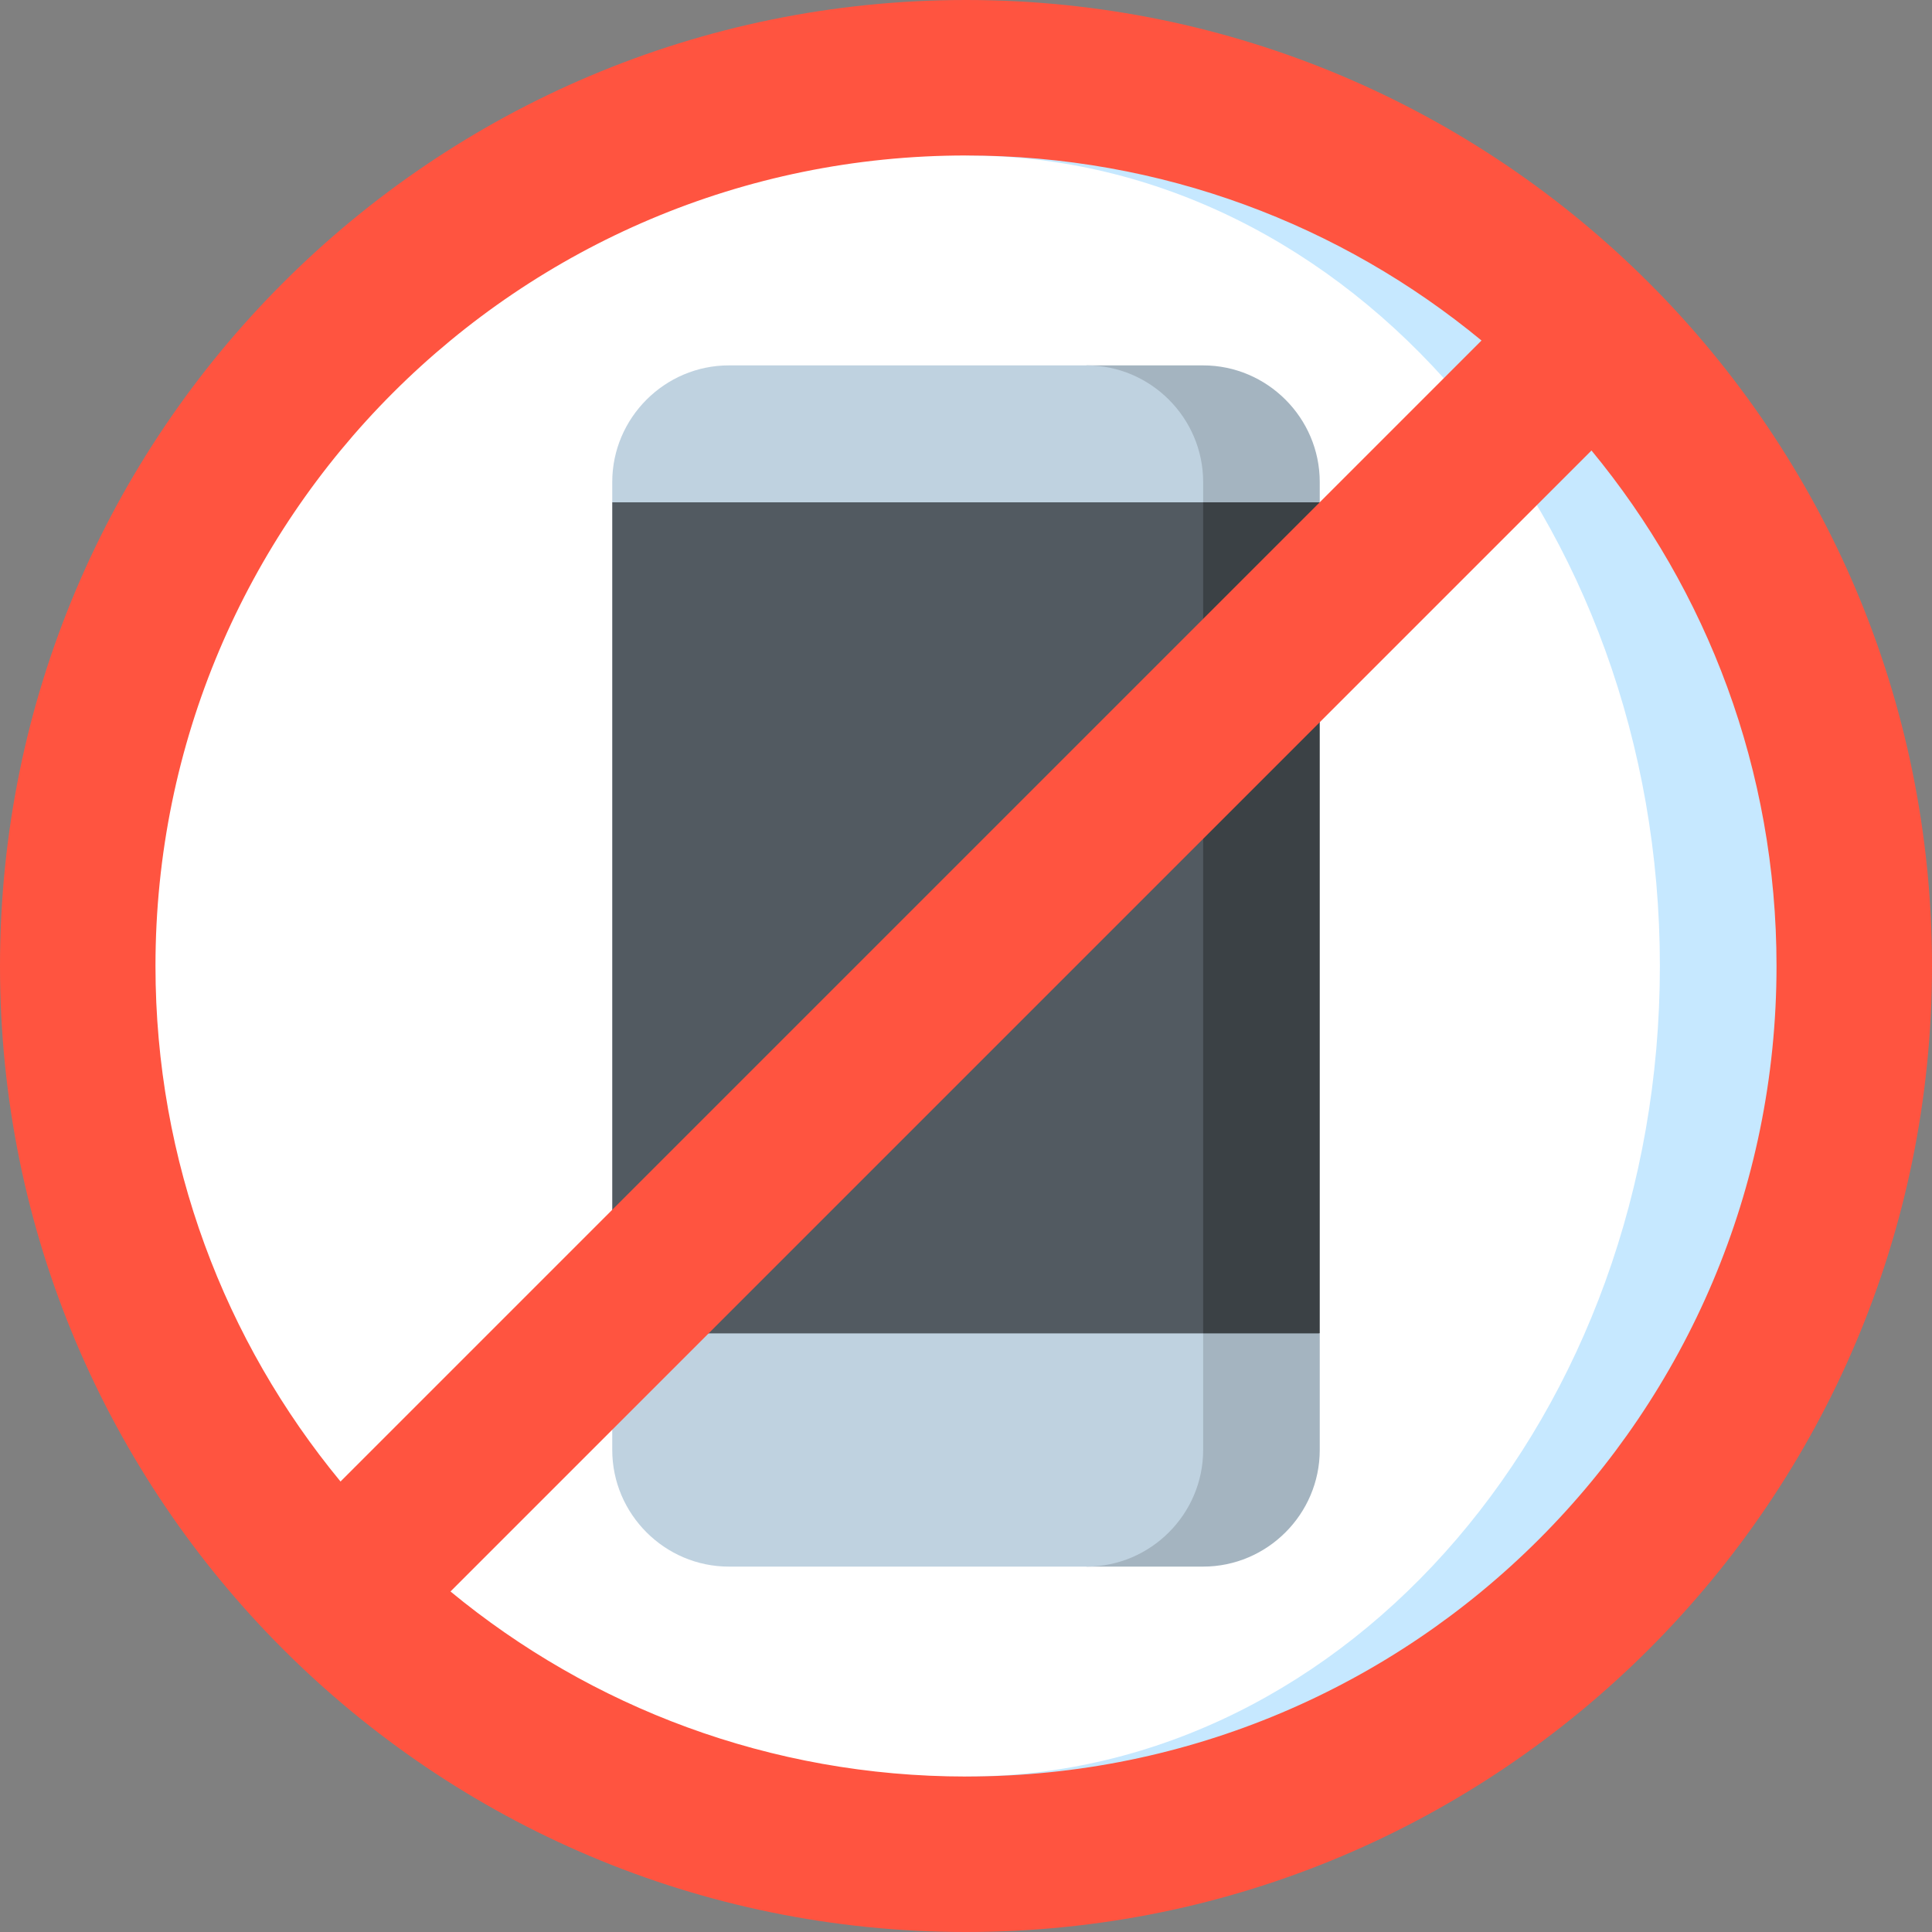 <svg width="40" height="40" viewBox="0 0 40 40" fill="none" xmlns="http://www.w3.org/2000/svg">
<rect x="0" y="0" width="40" height="40" fill="#808080" stroke="none"/>
<path d="M20 1.207V38.793C30.379 38.793 38.793 30.379 38.793 20C38.793 9.621 30.379 1.207 20 1.207Z" fill="#C6E8FF"/>
<path d="M34.366 20C34.366 10.732 27.934 3.219 20 3.219V1.207C9.621 1.207 1.207 9.621 1.207 20C1.207 30.379 9.621 38.793 20 38.793V36.781C27.934 36.781 34.366 29.268 34.366 20Z" fill="white"/>
<path d="M27.324 10.399V27.605L22.495 30.02V9.738L27.324 10.399Z" fill="#3B4145"/>
<path d="M24.91 9.738V30.02L12.676 27.605V10.399L24.91 9.738Z" fill="#525A61"/>
<path d="M24.909 27.606L22.495 32.435H24.909C26.237 32.435 27.324 31.348 27.324 30.02V27.606H24.909V27.606Z" fill="#A4B4C0"/>
<path d="M24.909 7.565H22.495L24.909 10.4H27.324V9.98C27.324 8.652 26.237 7.565 24.909 7.565Z" fill="#A4B4C0"/>
<path d="M24.91 27.606V30.02C24.91 31.348 23.823 32.435 22.495 32.435H15.091C13.763 32.435 12.676 31.348 12.676 30.02V27.606H24.91Z" fill="#BFD2E0"/>
<path d="M24.91 9.98V10.4H12.676V9.98C12.676 8.652 13.763 7.565 15.091 7.565H22.495C23.823 7.565 24.91 8.652 24.91 9.98Z" fill="#BFD2E0"/>
<path d="M20 0C8.954 0 0 8.954 0 20C0 31.046 8.954 40 20 40C31.046 40 40 31.046 40 20C40 8.954 31.046 0 20 0ZM3.219 20C3.219 10.732 10.732 3.219 20 3.219C24.054 3.219 27.773 4.657 30.673 7.05L7.05 30.673C4.657 27.773 3.219 24.054 3.219 20ZM20 36.781C15.946 36.781 12.227 35.343 9.327 32.95L32.95 9.327C35.343 12.227 36.781 15.946 36.781 20C36.781 29.268 29.268 36.781 20 36.781Z" fill="#FF5440"/>
</svg>
